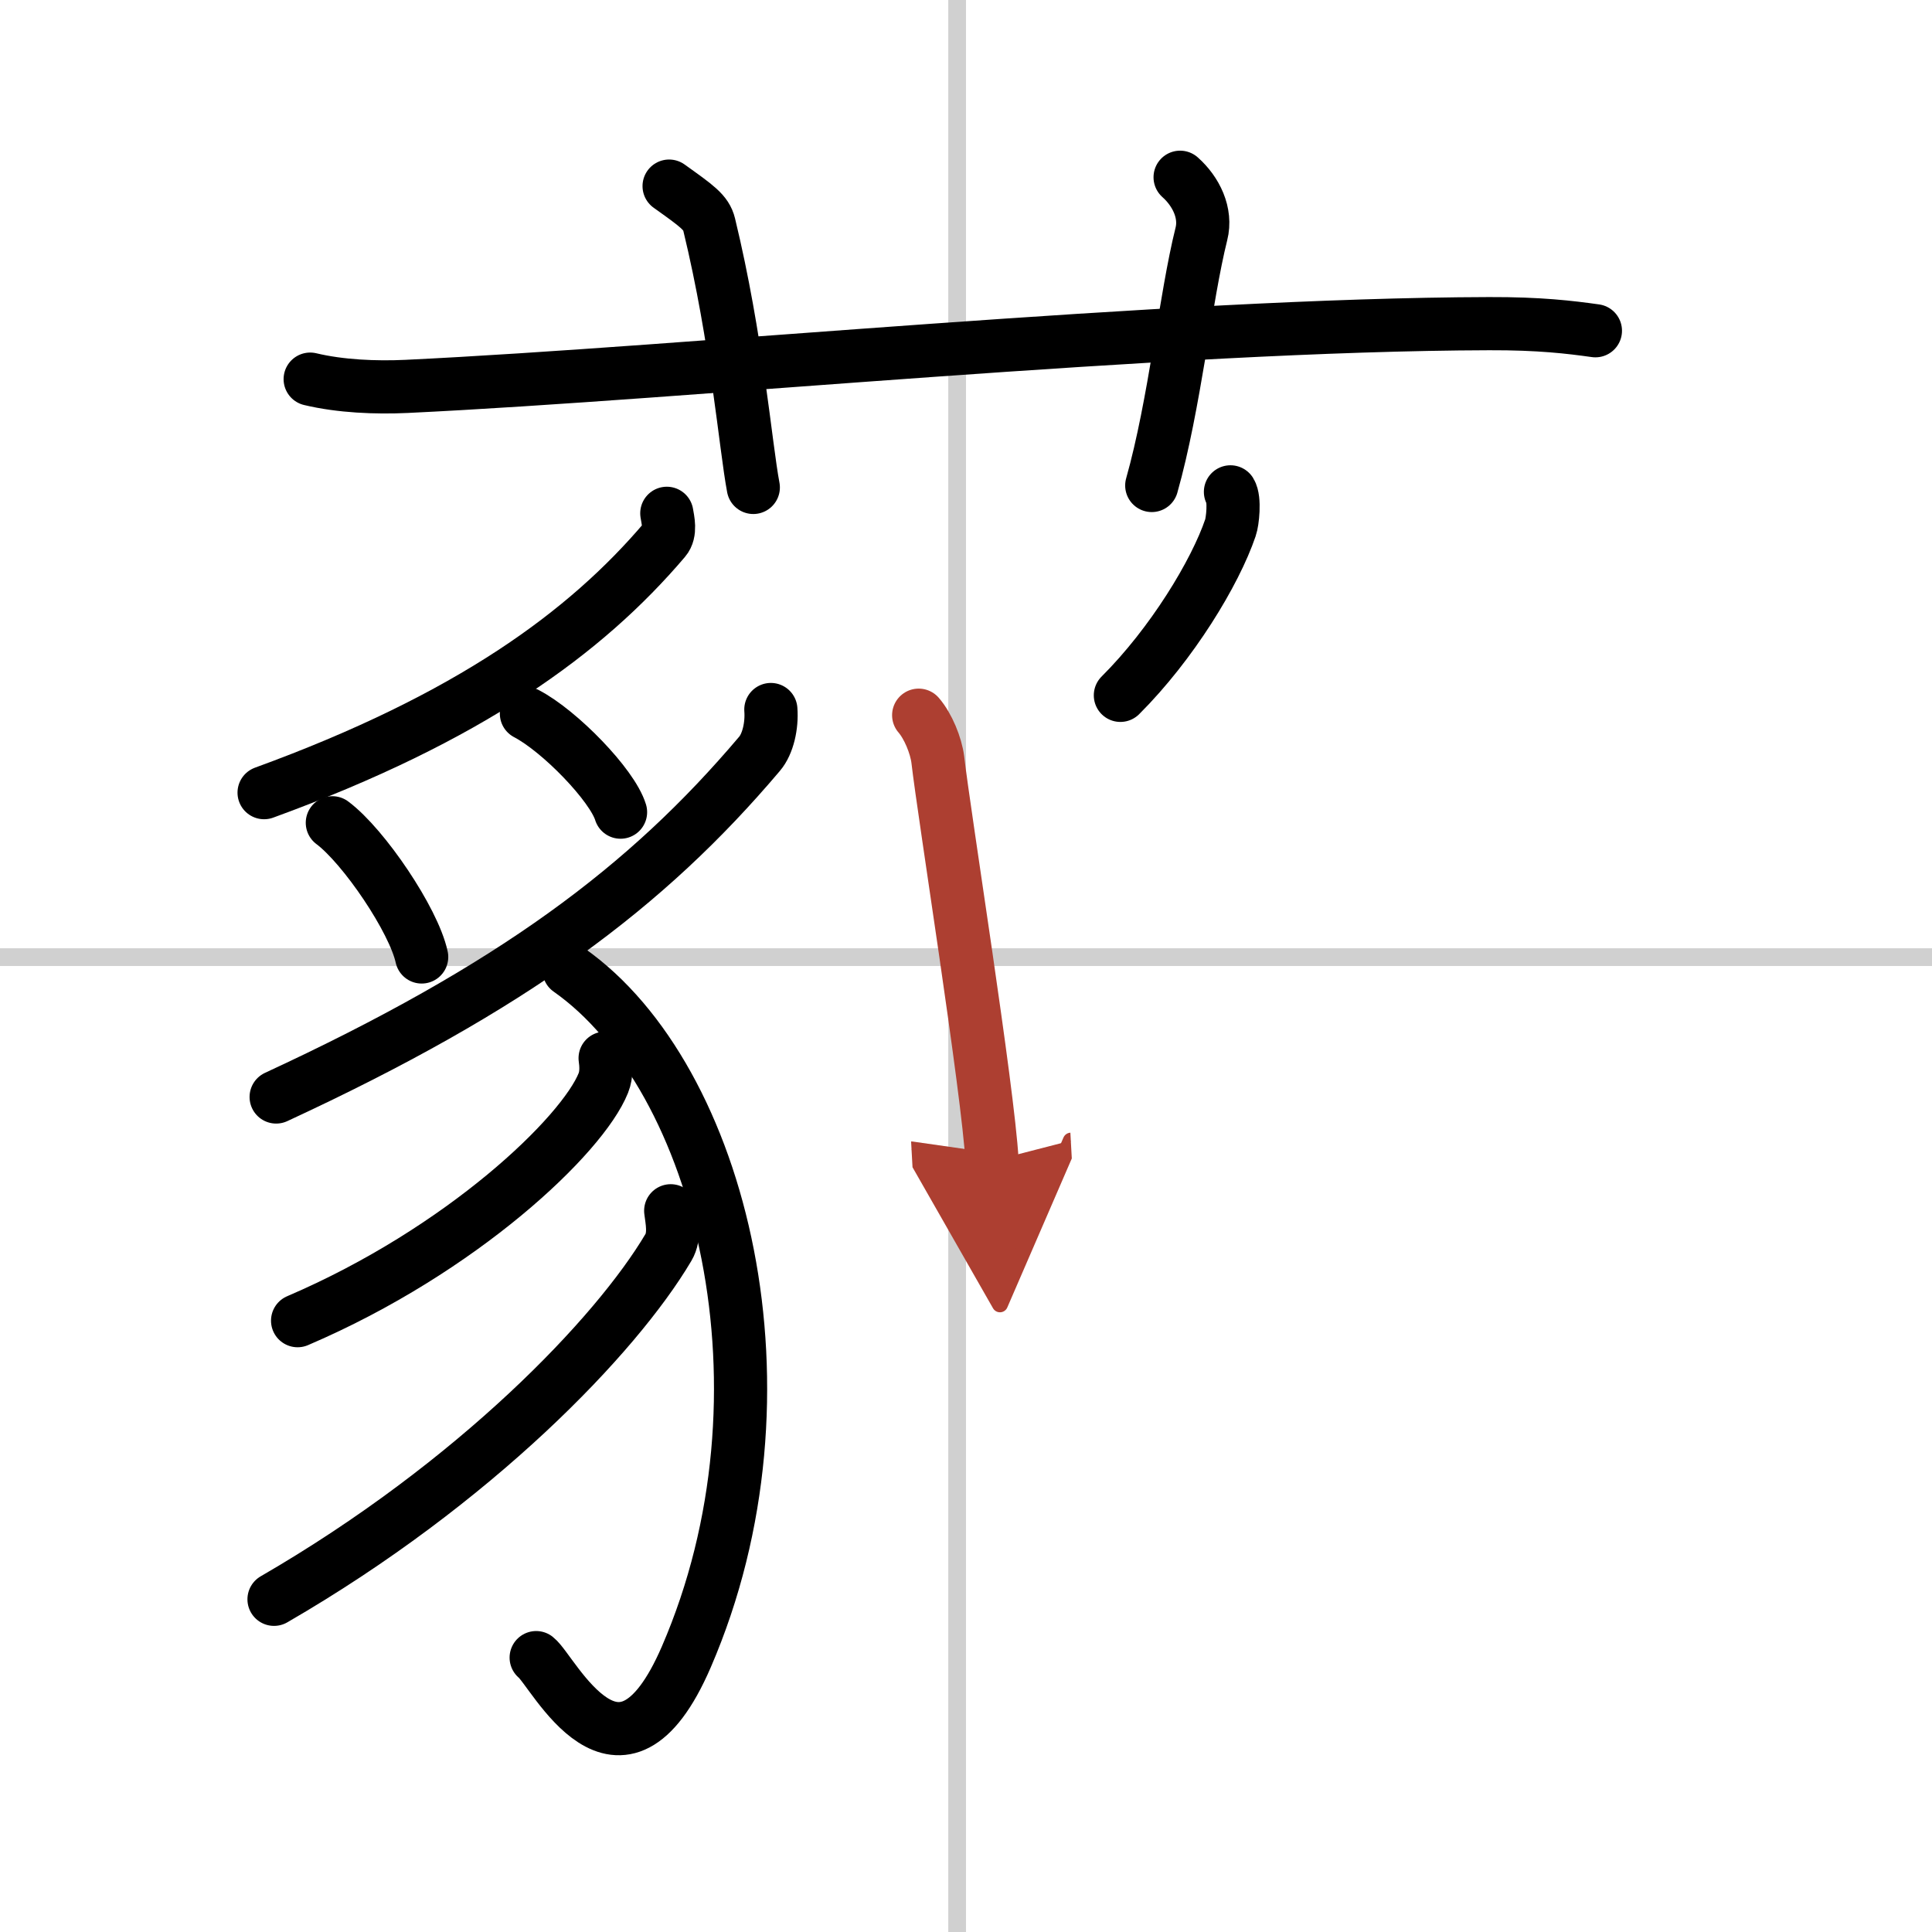 <svg width="400" height="400" viewBox="0 0 109 109" xmlns="http://www.w3.org/2000/svg"><defs><marker id="a" markerWidth="4" orient="auto" refX="1" refY="5" viewBox="0 0 10 10"><polyline points="0 0 10 5 0 10 1 5" fill="#ad3f31" stroke="#ad3f31"/></marker></defs><g fill="none" stroke="#000" stroke-linecap="round" stroke-linejoin="round" stroke-width="3"><rect width="100%" height="100%" fill="#fff" stroke="#fff"/><line x1="54" x2="54" y2="109" stroke="#d0d0d0" stroke-width="1"/><line x2="109" y1="54" y2="54" stroke="#d0d0d0" stroke-width="1"/><path d="m17.5 21.39c1.71 0.41 3.71 0.49 5.43 0.41 15.75-0.75 42.92-3.49 61.08-3.54 2.86-0.01 4.57 0.2 6 0.4"/><path d="m37.75 10.5c1.58 1.13 2.09 1.48 2.26 2.17 1.58 6.52 2.04 12.45 2.49 14.83"/><path d="m66.58 10c0.9 0.8 1.5 2.02 1.2 3.2-0.9 3.6-1.5 9.59-2.8 14.19"/><path d="m37.62 28.96c0.06 0.37 0.24 1.07-0.12 1.49-4.45 5.24-11.02 10.05-22.6 14.27"/><path d="m18.75 46.42c1.78 1.33 4.59 5.49 5.04 7.57"/><path d="m29.7 40.26c1.88 0.98 4.84 4.03 5.31 5.56"/><path d="m43.49 40.03c0.07 0.9-0.16 1.94-0.64 2.5-6.37 7.53-13.94 13.19-27.27 19.36"/><path d="m32.1 54.72c8.62 6.05 13.06 23.87 6.62 38.76-3.76 8.69-7.5 0.8-8.47 0.04"/><path d="m34.14 59.7c0.05 0.35 0.1 0.9-0.1 1.4-1.18 2.95-7.97 9.44-17.25 13.41"/><path d="m37.84 68.31c0.06 0.52 0.27 1.4-0.13 2.07-2.94 4.97-10.91 13.29-22.25 19.85"/><path d="m69.42 27.75c0.26 0.42 0.12 1.68 0 2.02-0.86 2.54-3.31 6.57-6.21 9.46"/><path d="m51.83 40.35c0.53 0.61 0.98 1.71 1.08 2.51 0.35 3.06 2.84 18.65 3.06 22.64" marker-end="url(#a)" stroke="#ad3f31"/></g></svg>
